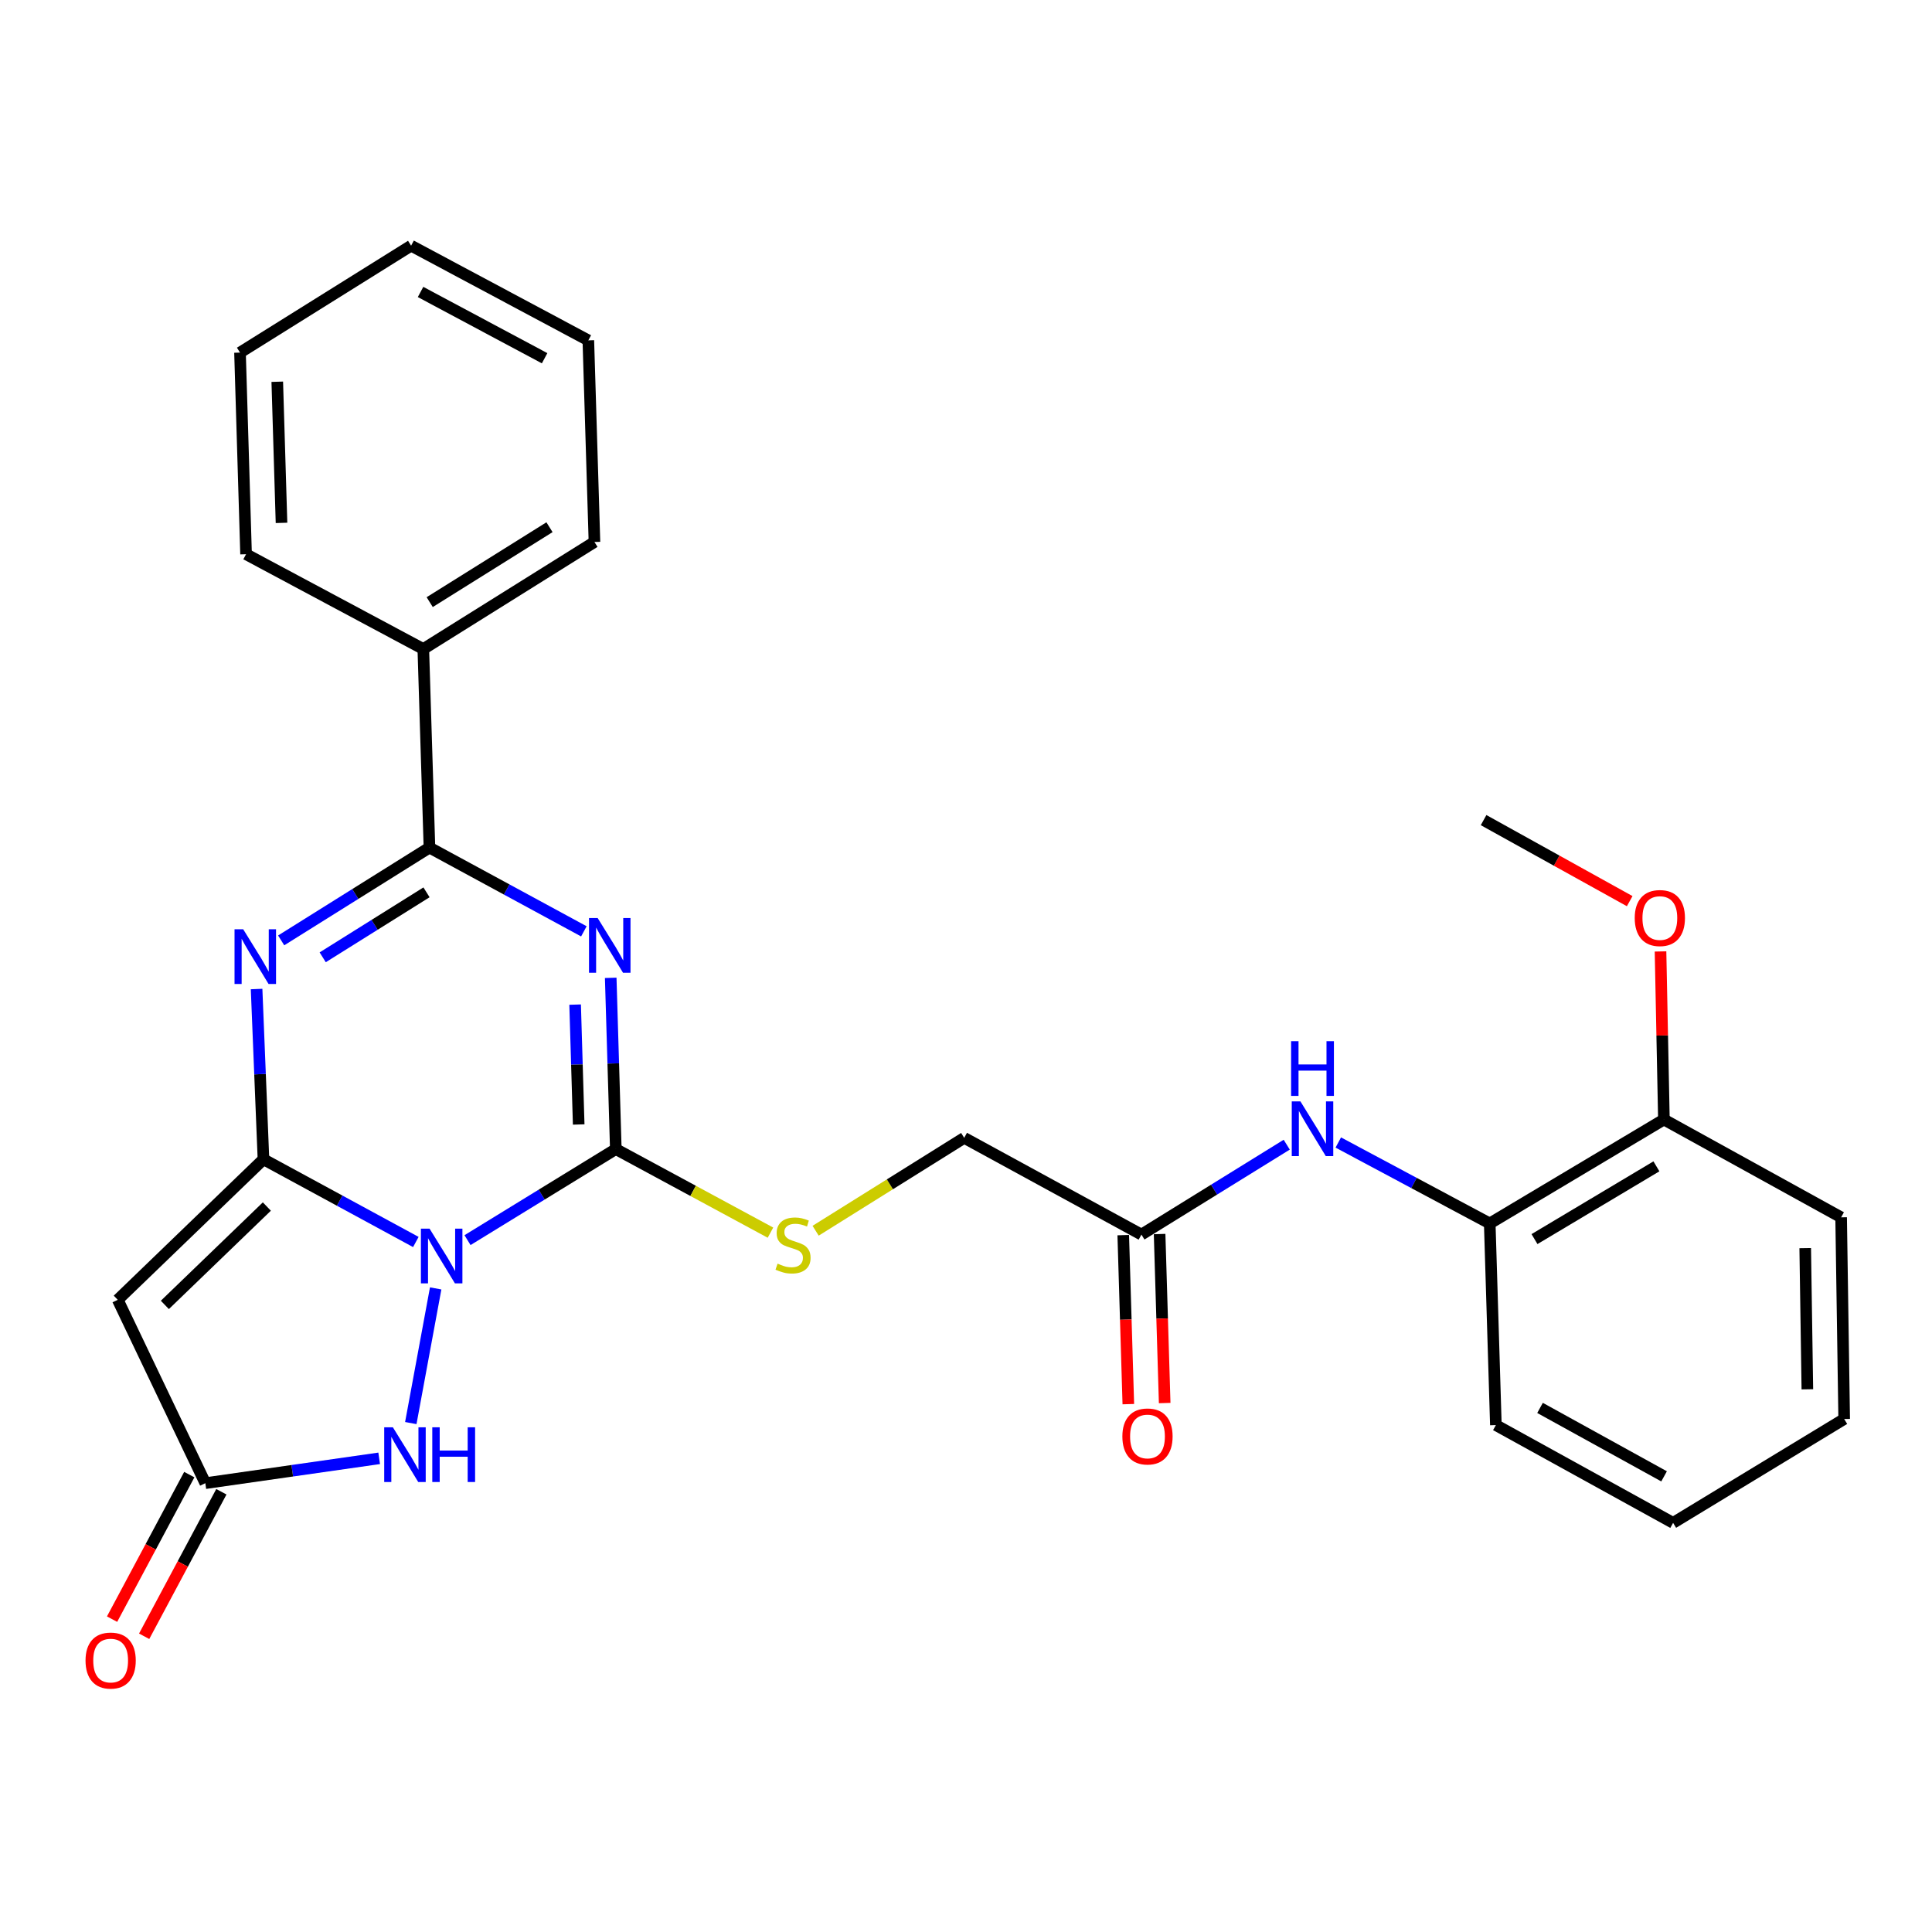 <?xml version='1.0' encoding='iso-8859-1'?>
<svg version='1.1' baseProfile='full'
              xmlns='http://www.w3.org/2000/svg'
                      xmlns:rdkit='http://www.rdkit.org/xml'
                      xmlns:xlink='http://www.w3.org/1999/xlink'
                  xml:space='preserve'
width='1000px' height='1000px' viewBox='0 0 1000 1000'>
<!-- END OF HEADER -->
<rect style='opacity:1.0;fill:#FFFFFF;stroke:none' width='1000' height='1000' x='0' y='0'> </rect>
<path class='bond-0' d='M 215.238,642.853 L 175.803,621.447' style='fill:none;fill-rule:evenodd;stroke:#0000FF;stroke-width:6px;stroke-linecap:butt;stroke-linejoin:miter;stroke-opacity:1' />
<path class='bond-0' d='M 175.803,621.447 L 136.368,600.042' style='fill:none;fill-rule:evenodd;stroke:#000000;stroke-width:6px;stroke-linecap:butt;stroke-linejoin:miter;stroke-opacity:1' />
<path class='bond-2' d='M 241.986,641.89 L 280.365,618.33' style='fill:none;fill-rule:evenodd;stroke:#0000FF;stroke-width:6px;stroke-linecap:butt;stroke-linejoin:miter;stroke-opacity:1' />
<path class='bond-2' d='M 280.365,618.33 L 318.743,594.771' style='fill:none;fill-rule:evenodd;stroke:#000000;stroke-width:6px;stroke-linecap:butt;stroke-linejoin:miter;stroke-opacity:1' />
<path class='bond-6' d='M 225.503,666.88 L 212.629,736.576' style='fill:none;fill-rule:evenodd;stroke:#0000FF;stroke-width:6px;stroke-linecap:butt;stroke-linejoin:miter;stroke-opacity:1' />
<path class='bond-3' d='M 136.368,600.042 L 134.589,555.98' style='fill:none;fill-rule:evenodd;stroke:#000000;stroke-width:6px;stroke-linecap:butt;stroke-linejoin:miter;stroke-opacity:1' />
<path class='bond-3' d='M 134.589,555.98 L 132.81,511.918' style='fill:none;fill-rule:evenodd;stroke:#0000FF;stroke-width:6px;stroke-linecap:butt;stroke-linejoin:miter;stroke-opacity:1' />
<path class='bond-5' d='M 136.368,600.042 L 60.952,672.78' style='fill:none;fill-rule:evenodd;stroke:#000000;stroke-width:6px;stroke-linecap:butt;stroke-linejoin:miter;stroke-opacity:1' />
<path class='bond-5' d='M 138.125,624.502 L 85.333,675.419' style='fill:none;fill-rule:evenodd;stroke:#000000;stroke-width:6px;stroke-linecap:butt;stroke-linejoin:miter;stroke-opacity:1' />
<path class='bond-1' d='M 316.105,506.125 L 317.424,550.448' style='fill:none;fill-rule:evenodd;stroke:#0000FF;stroke-width:6px;stroke-linecap:butt;stroke-linejoin:miter;stroke-opacity:1' />
<path class='bond-1' d='M 317.424,550.448 L 318.743,594.771' style='fill:none;fill-rule:evenodd;stroke:#000000;stroke-width:6px;stroke-linecap:butt;stroke-linejoin:miter;stroke-opacity:1' />
<path class='bond-1' d='M 297.684,519.982 L 298.607,551.008' style='fill:none;fill-rule:evenodd;stroke:#0000FF;stroke-width:6px;stroke-linecap:butt;stroke-linejoin:miter;stroke-opacity:1' />
<path class='bond-1' d='M 298.607,551.008 L 299.531,582.034' style='fill:none;fill-rule:evenodd;stroke:#000000;stroke-width:6px;stroke-linecap:butt;stroke-linejoin:miter;stroke-opacity:1' />
<path class='bond-4' d='M 302.211,482.063 L 262.248,460.386' style='fill:none;fill-rule:evenodd;stroke:#0000FF;stroke-width:6px;stroke-linecap:butt;stroke-linejoin:miter;stroke-opacity:1' />
<path class='bond-4' d='M 262.248,460.386 L 222.285,438.709' style='fill:none;fill-rule:evenodd;stroke:#000000;stroke-width:6px;stroke-linecap:butt;stroke-linejoin:miter;stroke-opacity:1' />
<path class='bond-8' d='M 318.743,594.771 L 358.766,616.395' style='fill:none;fill-rule:evenodd;stroke:#000000;stroke-width:6px;stroke-linecap:butt;stroke-linejoin:miter;stroke-opacity:1' />
<path class='bond-8' d='M 358.766,616.395 L 398.788,638.019' style='fill:none;fill-rule:evenodd;stroke:#CCCC00;stroke-width:6px;stroke-linecap:butt;stroke-linejoin:miter;stroke-opacity:1' />
<path class='bond-29' d='M 145.531,486.747 L 183.908,462.728' style='fill:none;fill-rule:evenodd;stroke:#0000FF;stroke-width:6px;stroke-linecap:butt;stroke-linejoin:miter;stroke-opacity:1' />
<path class='bond-29' d='M 183.908,462.728 L 222.285,438.709' style='fill:none;fill-rule:evenodd;stroke:#000000;stroke-width:6px;stroke-linecap:butt;stroke-linejoin:miter;stroke-opacity:1' />
<path class='bond-29' d='M 167.032,495.499 L 193.895,478.686' style='fill:none;fill-rule:evenodd;stroke:#0000FF;stroke-width:6px;stroke-linecap:butt;stroke-linejoin:miter;stroke-opacity:1' />
<path class='bond-29' d='M 193.895,478.686 L 220.759,461.872' style='fill:none;fill-rule:evenodd;stroke:#000000;stroke-width:6px;stroke-linecap:butt;stroke-linejoin:miter;stroke-opacity:1' />
<path class='bond-12' d='M 222.285,438.709 L 219.105,335.934' style='fill:none;fill-rule:evenodd;stroke:#000000;stroke-width:6px;stroke-linecap:butt;stroke-linejoin:miter;stroke-opacity:1' />
<path class='bond-28' d='M 60.952,672.78 L 106.279,767.691' style='fill:none;fill-rule:evenodd;stroke:#000000;stroke-width:6px;stroke-linecap:butt;stroke-linejoin:miter;stroke-opacity:1' />
<path class='bond-7' d='M 196.259,754.832 L 151.269,761.261' style='fill:none;fill-rule:evenodd;stroke:#0000FF;stroke-width:6px;stroke-linecap:butt;stroke-linejoin:miter;stroke-opacity:1' />
<path class='bond-7' d='M 151.269,761.261 L 106.279,767.691' style='fill:none;fill-rule:evenodd;stroke:#000000;stroke-width:6px;stroke-linecap:butt;stroke-linejoin:miter;stroke-opacity:1' />
<path class='bond-13' d='M 97.977,763.256 L 77.993,800.661' style='fill:none;fill-rule:evenodd;stroke:#000000;stroke-width:6px;stroke-linecap:butt;stroke-linejoin:miter;stroke-opacity:1' />
<path class='bond-13' d='M 77.993,800.661 L 58.008,838.067' style='fill:none;fill-rule:evenodd;stroke:#FF0000;stroke-width:6px;stroke-linecap:butt;stroke-linejoin:miter;stroke-opacity:1' />
<path class='bond-13' d='M 114.581,772.127 L 94.597,809.532' style='fill:none;fill-rule:evenodd;stroke:#000000;stroke-width:6px;stroke-linecap:butt;stroke-linejoin:miter;stroke-opacity:1' />
<path class='bond-13' d='M 94.597,809.532 L 74.612,846.938' style='fill:none;fill-rule:evenodd;stroke:#FF0000;stroke-width:6px;stroke-linecap:butt;stroke-linejoin:miter;stroke-opacity:1' />
<path class='bond-16' d='M 422.166,637.025 L 460.617,612.99' style='fill:none;fill-rule:evenodd;stroke:#CCCC00;stroke-width:6px;stroke-linecap:butt;stroke-linejoin:miter;stroke-opacity:1' />
<path class='bond-16' d='M 460.617,612.99 L 499.068,588.956' style='fill:none;fill-rule:evenodd;stroke:#000000;stroke-width:6px;stroke-linecap:butt;stroke-linejoin:miter;stroke-opacity:1' />
<path class='bond-9' d='M 666.008,592.485 L 628.404,615.753' style='fill:none;fill-rule:evenodd;stroke:#0000FF;stroke-width:6px;stroke-linecap:butt;stroke-linejoin:miter;stroke-opacity:1' />
<path class='bond-9' d='M 628.404,615.753 L 590.8,639.02' style='fill:none;fill-rule:evenodd;stroke:#000000;stroke-width:6px;stroke-linecap:butt;stroke-linejoin:miter;stroke-opacity:1' />
<path class='bond-11' d='M 692.692,591.359 L 731.887,612.308' style='fill:none;fill-rule:evenodd;stroke:#0000FF;stroke-width:6px;stroke-linecap:butt;stroke-linejoin:miter;stroke-opacity:1' />
<path class='bond-11' d='M 731.887,612.308 L 771.083,633.258' style='fill:none;fill-rule:evenodd;stroke:#000000;stroke-width:6px;stroke-linecap:butt;stroke-linejoin:miter;stroke-opacity:1' />
<path class='bond-10' d='M 590.8,639.02 L 499.068,588.956' style='fill:none;fill-rule:evenodd;stroke:#000000;stroke-width:6px;stroke-linecap:butt;stroke-linejoin:miter;stroke-opacity:1' />
<path class='bond-15' d='M 581.391,639.303 L 582.706,683.041' style='fill:none;fill-rule:evenodd;stroke:#000000;stroke-width:6px;stroke-linecap:butt;stroke-linejoin:miter;stroke-opacity:1' />
<path class='bond-15' d='M 582.706,683.041 L 584.02,726.779' style='fill:none;fill-rule:evenodd;stroke:#FF0000;stroke-width:6px;stroke-linecap:butt;stroke-linejoin:miter;stroke-opacity:1' />
<path class='bond-15' d='M 600.208,638.738 L 601.522,682.476' style='fill:none;fill-rule:evenodd;stroke:#000000;stroke-width:6px;stroke-linecap:butt;stroke-linejoin:miter;stroke-opacity:1' />
<path class='bond-15' d='M 601.522,682.476 L 602.837,726.213' style='fill:none;fill-rule:evenodd;stroke:#FF0000;stroke-width:6px;stroke-linecap:butt;stroke-linejoin:miter;stroke-opacity:1' />
<path class='bond-14' d='M 771.083,633.258 L 861.235,579.459' style='fill:none;fill-rule:evenodd;stroke:#000000;stroke-width:6px;stroke-linecap:butt;stroke-linejoin:miter;stroke-opacity:1' />
<path class='bond-14' d='M 794.253,641.354 L 857.359,603.695' style='fill:none;fill-rule:evenodd;stroke:#000000;stroke-width:6px;stroke-linecap:butt;stroke-linejoin:miter;stroke-opacity:1' />
<path class='bond-18' d='M 771.083,633.258 L 774.262,737.623' style='fill:none;fill-rule:evenodd;stroke:#000000;stroke-width:6px;stroke-linecap:butt;stroke-linejoin:miter;stroke-opacity:1' />
<path class='bond-19' d='M 219.105,335.934 L 307.689,280.535' style='fill:none;fill-rule:evenodd;stroke:#000000;stroke-width:6px;stroke-linecap:butt;stroke-linejoin:miter;stroke-opacity:1' />
<path class='bond-19' d='M 222.411,311.663 L 284.419,272.884' style='fill:none;fill-rule:evenodd;stroke:#000000;stroke-width:6px;stroke-linecap:butt;stroke-linejoin:miter;stroke-opacity:1' />
<path class='bond-20' d='M 219.105,335.934 L 127.363,286.863' style='fill:none;fill-rule:evenodd;stroke:#000000;stroke-width:6px;stroke-linecap:butt;stroke-linejoin:miter;stroke-opacity:1' />
<path class='bond-17' d='M 861.235,579.459 L 860.359,535.962' style='fill:none;fill-rule:evenodd;stroke:#000000;stroke-width:6px;stroke-linecap:butt;stroke-linejoin:miter;stroke-opacity:1' />
<path class='bond-17' d='M 860.359,535.962 L 859.483,492.464' style='fill:none;fill-rule:evenodd;stroke:#FF0000;stroke-width:6px;stroke-linecap:butt;stroke-linejoin:miter;stroke-opacity:1' />
<path class='bond-21' d='M 861.235,579.459 L 952.966,630.089' style='fill:none;fill-rule:evenodd;stroke:#000000;stroke-width:6px;stroke-linecap:butt;stroke-linejoin:miter;stroke-opacity:1' />
<path class='bond-22' d='M 843.525,466.436 L 805.714,445.461' style='fill:none;fill-rule:evenodd;stroke:#FF0000;stroke-width:6px;stroke-linecap:butt;stroke-linejoin:miter;stroke-opacity:1' />
<path class='bond-22' d='M 805.714,445.461 L 767.903,424.486' style='fill:none;fill-rule:evenodd;stroke:#000000;stroke-width:6px;stroke-linecap:butt;stroke-linejoin:miter;stroke-opacity:1' />
<path class='bond-23' d='M 774.262,737.623 L 865.994,788.232' style='fill:none;fill-rule:evenodd;stroke:#000000;stroke-width:6px;stroke-linecap:butt;stroke-linejoin:miter;stroke-opacity:1' />
<path class='bond-23' d='M 797.116,728.731 L 861.328,764.157' style='fill:none;fill-rule:evenodd;stroke:#000000;stroke-width:6px;stroke-linecap:butt;stroke-linejoin:miter;stroke-opacity:1' />
<path class='bond-26' d='M 307.689,280.535 L 304.52,176.17' style='fill:none;fill-rule:evenodd;stroke:#000000;stroke-width:6px;stroke-linecap:butt;stroke-linejoin:miter;stroke-opacity:1' />
<path class='bond-25' d='M 127.363,286.863 L 124.226,182.497' style='fill:none;fill-rule:evenodd;stroke:#000000;stroke-width:6px;stroke-linecap:butt;stroke-linejoin:miter;stroke-opacity:1' />
<path class='bond-25' d='M 145.71,270.642 L 143.513,197.587' style='fill:none;fill-rule:evenodd;stroke:#000000;stroke-width:6px;stroke-linecap:butt;stroke-linejoin:miter;stroke-opacity:1' />
<path class='bond-31' d='M 952.966,630.089 L 954.545,734.475' style='fill:none;fill-rule:evenodd;stroke:#000000;stroke-width:6px;stroke-linecap:butt;stroke-linejoin:miter;stroke-opacity:1' />
<path class='bond-31' d='M 934.38,646.032 L 935.485,719.102' style='fill:none;fill-rule:evenodd;stroke:#000000;stroke-width:6px;stroke-linecap:butt;stroke-linejoin:miter;stroke-opacity:1' />
<path class='bond-24' d='M 865.994,788.232 L 954.545,734.475' style='fill:none;fill-rule:evenodd;stroke:#000000;stroke-width:6px;stroke-linecap:butt;stroke-linejoin:miter;stroke-opacity:1' />
<path class='bond-27' d='M 124.226,182.497 L 212.788,127.162' style='fill:none;fill-rule:evenodd;stroke:#000000;stroke-width:6px;stroke-linecap:butt;stroke-linejoin:miter;stroke-opacity:1' />
<path class='bond-30' d='M 304.52,176.17 L 212.788,127.162' style='fill:none;fill-rule:evenodd;stroke:#000000;stroke-width:6px;stroke-linecap:butt;stroke-linejoin:miter;stroke-opacity:1' />
<path class='bond-30' d='M 281.889,185.423 L 217.677,151.117' style='fill:none;fill-rule:evenodd;stroke:#000000;stroke-width:6px;stroke-linecap:butt;stroke-linejoin:miter;stroke-opacity:1' />
<path  class='atom-0' d='M 222.342 635.946
L 231.622 650.946
Q 232.542 652.426, 234.022 655.106
Q 235.502 657.786, 235.582 657.946
L 235.582 635.946
L 239.342 635.946
L 239.342 664.266
L 235.462 664.266
L 225.502 647.866
Q 224.342 645.946, 223.102 643.746
Q 221.902 641.546, 221.542 640.866
L 221.542 664.266
L 217.862 664.266
L 217.862 635.946
L 222.342 635.946
' fill='#0000FF'/>
<path  class='atom-2' d='M 309.346 475.168
L 318.626 490.168
Q 319.546 491.648, 321.026 494.328
Q 322.506 497.008, 322.586 497.168
L 322.586 475.168
L 326.346 475.168
L 326.346 503.488
L 322.466 503.488
L 312.506 487.088
Q 311.346 485.168, 310.106 482.968
Q 308.906 480.768, 308.546 480.088
L 308.546 503.488
L 304.866 503.488
L 304.866 475.168
L 309.346 475.168
' fill='#0000FF'/>
<path  class='atom-4' d='M 125.873 480.973
L 135.153 495.973
Q 136.073 497.453, 137.553 500.133
Q 139.033 502.813, 139.113 502.973
L 139.113 480.973
L 142.873 480.973
L 142.873 509.293
L 138.993 509.293
L 129.033 492.893
Q 127.873 490.973, 126.633 488.773
Q 125.433 486.573, 125.073 485.893
L 125.073 509.293
L 121.393 509.293
L 121.393 480.973
L 125.873 480.973
' fill='#0000FF'/>
<path  class='atom-7' d='M 203.349 738.764
L 212.629 753.764
Q 213.549 755.244, 215.029 757.924
Q 216.509 760.604, 216.589 760.764
L 216.589 738.764
L 220.349 738.764
L 220.349 767.084
L 216.469 767.084
L 206.509 750.684
Q 205.349 748.764, 204.109 746.564
Q 202.909 744.364, 202.549 743.684
L 202.549 767.084
L 198.869 767.084
L 198.869 738.764
L 203.349 738.764
' fill='#0000FF'/>
<path  class='atom-7' d='M 223.749 738.764
L 227.589 738.764
L 227.589 750.804
L 242.069 750.804
L 242.069 738.764
L 245.909 738.764
L 245.909 767.084
L 242.069 767.084
L 242.069 754.004
L 227.589 754.004
L 227.589 767.084
L 223.749 767.084
L 223.749 738.764
' fill='#0000FF'/>
<path  class='atom-9' d='M 402.474 654.053
Q 402.794 654.173, 404.114 654.733
Q 405.434 655.293, 406.874 655.653
Q 408.354 655.973, 409.794 655.973
Q 412.474 655.973, 414.034 654.693
Q 415.594 653.373, 415.594 651.093
Q 415.594 649.533, 414.794 648.573
Q 414.034 647.613, 412.834 647.093
Q 411.634 646.573, 409.634 645.973
Q 407.114 645.213, 405.594 644.493
Q 404.114 643.773, 403.034 642.253
Q 401.994 640.733, 401.994 638.173
Q 401.994 634.613, 404.394 632.413
Q 406.834 630.213, 411.634 630.213
Q 414.914 630.213, 418.634 631.773
L 417.714 634.853
Q 414.314 633.453, 411.754 633.453
Q 408.994 633.453, 407.474 634.613
Q 405.954 635.733, 405.994 637.693
Q 405.994 639.213, 406.754 640.133
Q 407.554 641.053, 408.674 641.573
Q 409.834 642.093, 411.754 642.693
Q 414.314 643.493, 415.834 644.293
Q 417.354 645.093, 418.434 646.733
Q 419.554 648.333, 419.554 651.093
Q 419.554 655.013, 416.914 657.133
Q 414.314 659.213, 409.954 659.213
Q 407.434 659.213, 405.514 658.653
Q 403.634 658.133, 401.394 657.213
L 402.474 654.053
' fill='#CCCC00'/>
<path  class='atom-10' d='M 673.092 570.068
L 682.372 585.068
Q 683.292 586.548, 684.772 589.228
Q 686.252 591.908, 686.332 592.068
L 686.332 570.068
L 690.092 570.068
L 690.092 598.388
L 686.212 598.388
L 676.252 581.988
Q 675.092 580.068, 673.852 577.868
Q 672.652 575.668, 672.292 574.988
L 672.292 598.388
L 668.612 598.388
L 668.612 570.068
L 673.092 570.068
' fill='#0000FF'/>
<path  class='atom-10' d='M 668.272 538.916
L 672.112 538.916
L 672.112 550.956
L 686.592 550.956
L 686.592 538.916
L 690.432 538.916
L 690.432 567.236
L 686.592 567.236
L 686.592 554.156
L 672.112 554.156
L 672.112 567.236
L 668.272 567.236
L 668.272 538.916
' fill='#0000FF'/>
<path  class='atom-14' d='M 44.271 859.502
Q 44.271 852.702, 47.631 848.902
Q 50.991 845.102, 57.271 845.102
Q 63.551 845.102, 66.911 848.902
Q 70.271 852.702, 70.271 859.502
Q 70.271 866.382, 66.871 870.302
Q 63.471 874.182, 57.271 874.182
Q 51.031 874.182, 47.631 870.302
Q 44.271 866.422, 44.271 859.502
M 57.271 870.982
Q 61.591 870.982, 63.911 868.102
Q 66.271 865.182, 66.271 859.502
Q 66.271 853.942, 63.911 851.142
Q 61.591 848.302, 57.271 848.302
Q 52.951 848.302, 50.591 851.102
Q 48.271 853.902, 48.271 859.502
Q 48.271 865.222, 50.591 868.102
Q 52.951 870.982, 57.271 870.982
' fill='#FF0000'/>
<path  class='atom-16' d='M 580.937 743.507
Q 580.937 736.707, 584.297 732.907
Q 587.657 729.107, 593.937 729.107
Q 600.217 729.107, 603.577 732.907
Q 606.937 736.707, 606.937 743.507
Q 606.937 750.387, 603.537 754.307
Q 600.137 758.187, 593.937 758.187
Q 587.697 758.187, 584.297 754.307
Q 580.937 750.427, 580.937 743.507
M 593.937 754.987
Q 598.257 754.987, 600.577 752.107
Q 602.937 749.187, 602.937 743.507
Q 602.937 737.947, 600.577 735.147
Q 598.257 732.307, 593.937 732.307
Q 589.617 732.307, 587.257 735.107
Q 584.937 737.907, 584.937 743.507
Q 584.937 749.227, 587.257 752.107
Q 589.617 754.987, 593.937 754.987
' fill='#FF0000'/>
<path  class='atom-18' d='M 846.133 475.174
Q 846.133 468.374, 849.493 464.574
Q 852.853 460.774, 859.133 460.774
Q 865.413 460.774, 868.773 464.574
Q 872.133 468.374, 872.133 475.174
Q 872.133 482.054, 868.733 485.974
Q 865.333 489.854, 859.133 489.854
Q 852.893 489.854, 849.493 485.974
Q 846.133 482.094, 846.133 475.174
M 859.133 486.654
Q 863.453 486.654, 865.773 483.774
Q 868.133 480.854, 868.133 475.174
Q 868.133 469.614, 865.773 466.814
Q 863.453 463.974, 859.133 463.974
Q 854.813 463.974, 852.453 466.774
Q 850.133 469.574, 850.133 475.174
Q 850.133 480.894, 852.453 483.774
Q 854.813 486.654, 859.133 486.654
' fill='#FF0000'/>
</svg>
